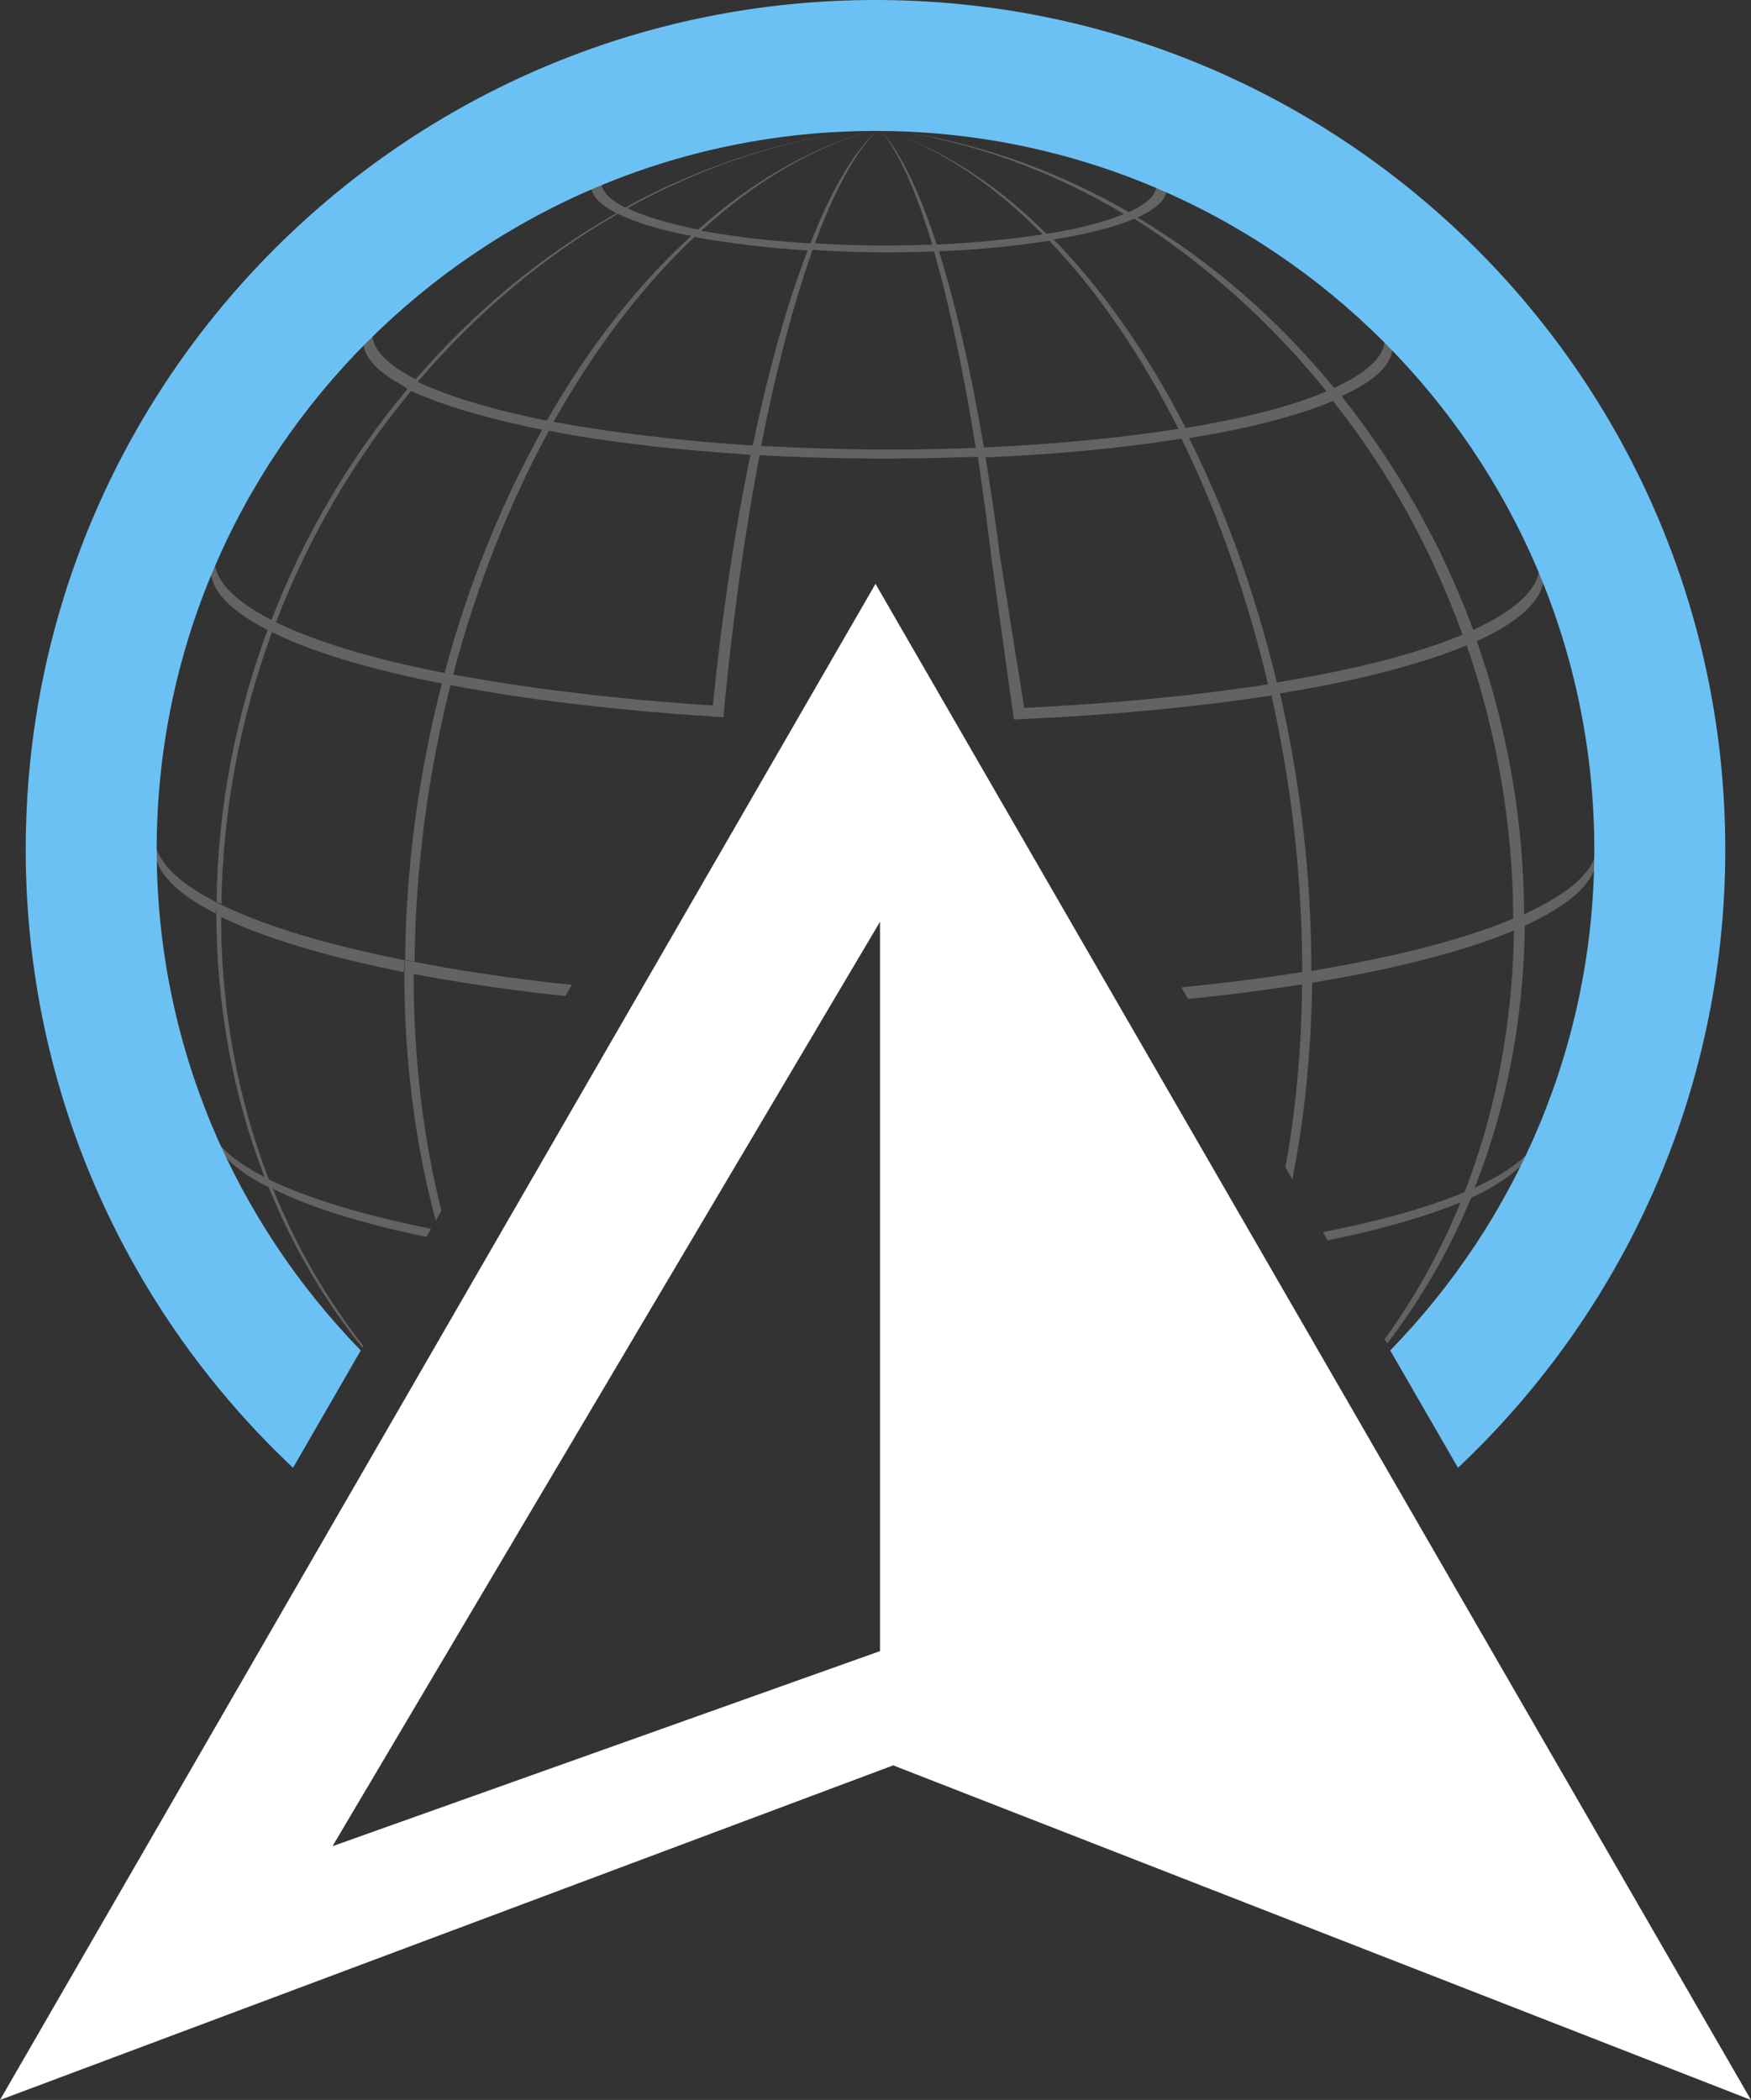 <?xml version="1.0" encoding="UTF-8"?>
<svg id="Layer_2" data-name="Layer 2" xmlns="http://www.w3.org/2000/svg" viewBox="0 0 185.84 222.93">
  <rect x="0" y="0" width="185.84" height="222.93" fill="#333333" stroke="none"/>
  <defs>
    <style>
      .cls-1 {
        fill: #6cc1f4;
      }

      .cls-2 {
        fill: #636363;
      }
    </style>
  </defs>
  <g id="Layer_1-2" data-name="Layer 1">
    <path class="cls-2" d="M161.76,97.05c-.04-10.04-1.82-19.86-5.02-28.99,4.67-2.12,6.92-4.37,7.1-6.62-.01-.03-.02-.05-.03-.08-.13-.36-.28-.68-.44-1.05v.04s0,0,0-.01c-.15,2.19-2.43,4.42-7.01,6.53,0,0,0,.01,0,.02,0,0,0,0,0,0v-.02c-3.34-9.08-8.14-17.47-13.98-24.82,3.5-1.58,5.27-3.29,5.4-5-.27-.28-.54-.57-.82-.85-.11,1.68-1.88,3.39-5.36,4.98-5.97-7.27-13.02-13.41-20.86-18.09,1.97-.9,2.96-1.88,3.07-2.82-.36-.16-.71-.33-1.08-.49-.05.94-1,1.84-2.92,2.74l-.06-.04c-7.23-4.15-15.1-7.05-23.32-8.39,1.43.24,2.84.55,4.24.88-2.12-.5-4.27-.9-6.45-1.19,8.86,1.21,17.33,4.32,25.07,8.94-2.07.85-4.85,1.58-8.15,2.09-.03,0-.05,0-.08,0h-.01c-5.02-5.03-10.56-8.66-16.31-10.7,5.63,2.03,10.99,5.75,15.92,10.77-3.38.52-7.23.91-11.25,1.08-1.82-5.58-3.81-9.78-5.93-12.12,0,0,0,0,0,0,1.93,2.34,3.77,6.52,5.46,12.12-4.06.17-8.3.13-12.45-.13,2.03-5.52,4.27-9.66,6.56-11.94.17-.04.3-.04.43-.04-.05-.07-.11-.15-.16-.21,0,0,0,0,0,0-2.55,2.21-4.98,6.32-7.2,11.92h0s-.11.28-.11.28h-.04s0,0,0,0c-2.03-.13-4.07-.3-6.01-.52-2.03-.26-3.89-.52-5.54-.82,0,0,0,0,0,0l.05-.04s0,0,0,0c5.63-5.15,11.77-8.83,18.22-10.64-6.55,1.77-12.81,5.43-18.55,10.51h0s-.04.04-.04.04c-3.23-.65-5.73-1.42-7.45-2.24-.03-.01-.05-.01-.07-.03l.1-.05c7.94-4.39,16.61-7.32,25.72-8.36-9.12,1.03-17.77,3.88-25.75,8.18h-.01l-.2.11s-.03.01-.04.02c0,0,0,0,0,0l-.06.03c-1.68-.86-2.54-1.77-2.49-2.72v-.13c-.35.17-.74.3-1.08.48,0,0,0,0,0,0-8.68,3.7-16.56,8.95-23.28,15.46v.21s0,0,0,0c6.7-6.51,14.6-11.82,23.28-15.54-.04.92.81,1.83,2.42,2.71h0s.16.09.16.09c0,0,.01,0,.02.01,0,0,0,0,0,0l.06.03c-7.97,4.52-15.19,10.52-21.32,17.64l-.02-.02c-3.07-1.56-4.63-3.24-4.59-4.93-.01.01-.03.03-.04.04v-.17c-.26.26-.56.56-.82.82,0-.01,0-.02,0-.03-6.61,6.65-11.99,14.43-15.8,23.05v.04c-.95,2.15-1.79,4.36-2.53,6.61-.08.23-.15.46-.23.7-1.62,5.02-2.73,10.28-3.25,15.71l-.04.91c.69-7.96,2.64-15.53,5.58-22.59-.04,2.15,1.87,4.26,5.55,6.21h0s.48.26.48.26c-3.36,9.06-5.3,18.81-5.42,28.85.02,0,.03.02.04.02.16.08.32.16.48.24.13-10.03,2.04-19.8,5.36-28.88,4.2,2.08,10.3,3.94,18.04,5.45h0c-2.41,9.35-3.82,19.28-3.9,29.34.35.04.65.13,1,.17.09-10.04,1.47-19.99,3.81-29.34,4.07.78,8.52,1.47,13.37,2.03,4.72.56,9.52.99,14.41,1.3h0s0,0,0,0l1.21.08.09-1.25c.91-9.5,2.2-18.49,3.72-26.57,7.38.41,14.87.46,22.08.2h0s.83-.02.83-.02c.08,0,.16,0,.24,0,0,0,0,0,0,0h.02c.51,3.47,1.02,7.11,1.46,10.86l1.92,13.87v.02s.46,3.14.46,3.14l1.32-.07c9.34-.44,18.18-1.28,26.01-2.49,2.1,9.4,3.26,19.32,3.26,29.32v.04c-4.03.64-8.33,1.18-12.82,1.63l.71,1.23c4.23-.43,8.29-.95,12.1-1.55-.06,6.89-.68,13.39-1.77,19.43l.73,1.26c1.28-6.42,2-13.42,2.1-20.87,8.65-1.43,16.05-3.29,21.42-5.54-.13,10.04-1.99,19.38-5.24,27.78,0,0,0,0,0,0h0s0,0,0,0c-3.95,1.65-9.09,3.08-15.04,4.24l.51.88c5.56-1.14,10.37-2.5,14.1-4.04-2.15,5.28-4.86,10.14-8.05,14.52l.13.23.14.24c3.55-4.64,6.57-9.82,8.9-15.47,3.68-1.73,5.88-3.51,6.66-5.28l.52-1.17c-.78,1.82-2.99,3.64-6.79,5.37,3.33-8.39,5.19-17.78,5.32-27.82,4.93-2.25,7.38-4.63,7.63-6.96l.03-.87v-.56c-.13,2.42-2.64,4.85-7.66,7.14ZM120.4,23.23c7.57,4.8,14.5,11.03,20.38,18.3v.02s-.02.02-.04.02c-3.73,1.59-8.87,2.87-14.9,3.87l-.13-.26h0c-3.96-7.7-8.68-14.43-13.87-19.75,3.46-.56,6.4-1.3,8.57-2.21ZM44.37,40.49c6.1-7.14,13.24-13.24,21.2-17.78,1.82.87,4.41,1.69,7.79,2.34l-.15.14h0c-5.69,5.22-10.83,11.85-15.17,19.46h0s0,0,0,0c0,0,0,0,0,0-5.91-1.17-10.48-2.59-13.68-4.1,0,0-.01,0-.02-.01l.02-.03ZM28.81,65.81l-.18-.09c-3.87-2.01-5.9-4.18-5.86-6.36v-.04c3.81-8.65,9.22-16.49,15.79-23.15-.04,1.61,1.35,3.21,4.05,4.68h0s.66.42.66.42c-6.05,7.22-10.98,15.53-14.46,24.53h0ZM47.23,71.26h0s-.05.18-.05.18h-.04c-7.61-1.49-13.54-3.31-17.69-5.3l-.16-.08c3.46-9.02,8.34-17.35,14.34-24.56,3.2,1.47,7.88,2.9,13.89,4.11l.03.02c-4.31,7.72-7.83,16.39-10.32,25.64ZM75.66,74.85h0v.04s-.01,0-.01,0c0,0,0,0,0,0-4.84-.3-9.65-.74-14.32-1.3-4.83-.56-9.23-1.25-13.24-1.98h0s0,0,0,0c2.47-9.35,5.93-18.09,10.17-25.88,3.07.61,6.53,1.13,10.3,1.56,3.63.43,7.34.73,11.09.99-1.68,8.09-3.03,17.06-3.99,26.57ZM79.98,46.87s0,0,0,0l-.08.37s0,0,0,.01h0s0,.04,0,.04c-3.72-.22-7.39-.56-10.94-.99-3.72-.43-7.1-.95-10.17-1.51-.01,0-.03,0-.04,0,4.33-7.7,9.39-14.4,14.97-19.64,1.73.35,3.68.61,5.75.87,2.03.26,4.11.43,6.23.56h.02c-2.15,5.59-4.1,12.46-5.74,20.31ZM103.37,47.55c-7.34.3-15.07.21-22.58-.22v-.04c1.57-8.01,3.43-15.06,5.46-20.77,4.2.3,8.52.34,12.65.18h0s.23,0,.23,0c1.65,5.72,3.14,12.78,4.43,20.85h-.19ZM104.43,47.5s-.01-.06-.02-.1l-.02-.1h0c-1.34-7.97-2.97-14.95-4.73-20.62,4.2-.17,8.18-.56,11.68-1.12h.03c5.15,5.38,9.77,12.18,13.68,19.94l.02.03-.11.02c-6.14.95-13.19,1.64-20.54,1.95h0ZM108.7,75.15l-2.63-16.52c-.43-3.51-.95-6.88-1.47-10.08,7.28-.29,14.22-.96,20.36-1.91h0s.25-.04.25-.04c.06,0,.13-.02.19-.03,0,0,0,0,0,0h0s0,0,0,0h0c3.85,7.88,6.97,16.7,9.18,26.08-7.77,1.21-16.6,2.05-25.88,2.5ZM135.51,72.43c-2.25-9.34-5.39-18.13-9.31-25.92,6.19-.99,11.47-2.34,15.27-3.94,5.79,7.26,10.46,15.68,13.75,24.8,0,0,0,0,.01,0v.04s-.01-.02-.01-.03c-4.93,2.07-11.72,3.76-19.67,5.06-.01,0-.02,0-.03,0ZM160.59,97.53c-5.36,2.25-12.76,4.11-21.41,5.54v-.04c0-10.04-1.17-19.99-3.33-29.42,8-1.3,14.84-3.03,19.82-5.11,3.14,9.15,4.9,18.9,4.93,28.87v.17Z"/>
    <path fill="#fff" d="M185.84,222.93L92.92,61.98,0,222.93l94.8-35.52,91.04,35.52ZM93.4,175.28l-58.11,20.71,58.11-98.14v77.43Z"/>
    <polygon class="cls-2" points="93.3 13.67 93.3 13.67 93.31 13.67 93.3 13.67"/>
    <path class="cls-2" d="M93.48,13.69s-.05-.02-.07-.02c-.03,0-.06,0-.1,0h0s.02,0,.03,0c.04,0,.09.01.14.02Z"/>
    <path class="cls-2" d="M94.22,13.7c-.2,0-.39-.02-.59-.02.17.03.33.05.51.08.06-.03.06-.04.08-.06Z"/>
    <path class="cls-2" d="M94.61,13.84c-.17-.04-.3-.04-.48-.09-.01.01-.06,0-.08.01.19.03.38.05.56.07Z"/>
    <path class="cls-2" d="M122.69,19.75v-.11s0-.01,0-.02c-8.77-3.67-18.36-5.78-28.43-5.95,0,.02-.03.02-.05.03,10.08.2,19.71,2.33,28.47,6.05Z"/>
    <path class="cls-2" d="M93.38,13.66s-.05,0-.07,0h.09s-.01,0-.02,0Z"/>
    <path class="cls-2" d="M93.55,13.67h.71s-.03-.04-.06-.06c-.25.02-.49.03-.73.05.03,0,.06,0,.09.01Z"/>
    <path class="cls-2" d="M109.71,13.75c.13.04.26.09.39.13-.13-.09-.26-.09-.39-.13Z"/>
    <polygon class="cls-2" points="93.31 13.66 93.3 13.66 93.3 13.66 93.31 13.66 93.31 13.66"/>
    <path class="cls-2" d="M121.09,17.3c-.07-.03-.15-.06-.22-.09-.65-.3-1.34-.61-2.21-.87.43.17.82.35,1.21.52-7.15-2.58-14.93-3.8-23.06-3.44,8.22-.34,16.05.92,23.28,3.53.35.13.74.3,1.12.43-.04-.04-.08-.05-.12-.08Z"/>
    <path class="cls-2" d="M94.17,13.58s.01.02.02.02c.87-.07,1.73-.14,2.59-.18-.87.04-1.74.08-2.62.15-.04-.04-.13-.04-.26-.09-.18.04-.36.08-.55.15.03,0,.06,0,.09.01.23-.03.47-.04.72-.07Z"/>
    <path class="cls-2" d="M93.31,13.66s.04,0,.06,0c-.01,0-.02,0-.04-.01,0,0,0,0,0,0,0,0-.01,0-.02.01Z"/>
    <path class="cls-2" d="M93.29,13.66s0,0,.01,0h0s0,0-.01,0h0Z"/>
    <path class="cls-2" d="M107.07,13.1c-2.42-.48-4.93-.65-7.49-.48l.04.04c2.51-.17,5.02,0,7.44.43Z"/>
    <path class="cls-2" d="M109.19,13.58c-.69-.17-1.43-.35-2.12-.48.52.09,1.04.22,1.51.35l.61.13Z"/>
    <path class="cls-2" d="M93.58,13.41h-.05s-.03.03-.05.04h.05s.04-.03.05-.04Z"/>
    <path class="cls-2" d="M99.58,12.63l-.04-.04c-1.86.13-3.72.39-5.63.87-.04,0-.13,0-.17-.04h-.1c-.08.07-.16.12-.24.19,2.12-.5,4.19-.84,6.18-.97Z"/>
    <polygon class="cls-2" points="93.31 13.66 93.31 13.67 93.31 13.66 93.31 13.66"/>
    <path class="cls-2" d="M93.33,13.65s-.05-.02-.07-.02c.01.01.02.02.03.03.01,0,.02,0,.03,0,0,0,0,0,0,0Z"/>
    <path class="cls-2" d="M93.35,13.64s.04-.03.05-.04c-.05.01-.09.02-.14.03.03,0,.05,0,.08.01Z"/>
    <path class="cls-2" d="M93.47,13.45h-.38c.06.06.12.12.17.17.07-.07.14-.11.21-.17Z"/>
    <path class="cls-2" d="M97.42,11.89h-.3c-1.15-.09-2.34.42-3.54,1.51h.06c1.31-1.09,2.58-1.59,3.78-1.51Z"/>
    <path class="cls-2" d="M90.71,12.97c-.17-.04-.39-.09-.56-.13.17.09.39.09.56.13Z"/>
    <path class="cls-2" d="M75.7,14.19c.07-.03.16-.06.23-.09-.02,0-.03,0-.05,0-.06.03-.13.05-.19.08Z"/>
    <path class="cls-2" d="M76.69,13.8c-.27.1-.53.18-.77.29.02,0,.04,0,.05-.01.23-.09.47-.19.72-.28Z"/>
    <path class="cls-2" d="M77.04,13.67c.26-.09.43-.13.65-.22-.22.04-.43.13-.65.22Z"/>
    <path class="cls-2" d="M89.8,11.85s-.09,0-.17,0h-.04c1.11-.04,2.26.47,3.45,1.56-1.08-1.1-2.15-1.64-3.15-1.56h-.09Z"/>
    <path class="cls-2" d="M92.44,13.41s.09.03.13.04c.04.01.09.02.13.04,0,0,.01,0,.02,0-.09-.03-.18-.06-.28-.08Z"/>
    <path class="cls-2" d="M80.98,12.71l-.43.09c3.85-.65,7.88-.48,12.03.65-4.02-1.13-7.92-1.34-11.6-.74Z"/>
    <path class="cls-2" d="M93.04,13.41s.03.03.04.04c0,0,0,0,0,0-.02-.02-.03-.03-.05-.04Z"/>
    <path class="cls-2" d="M93.3,13.66c-.07-.08-.14-.13-.21-.21-.12,0-.24,0-.36.04.19.06.37.11.56.17,0,0,0,0,.01,0Z"/>
    <polygon class="cls-2" points="93.3 13.66 93.31 13.67 93.31 13.66 93.3 13.66"/>
    <path class="cls-2" d="M85.69,12.37h-.56c.17,0,.39.04.56,0Z"/>
    <path class="cls-2" d="M93.3,13.66s0,0,0,0c0,0-.02,0-.03,0h.04s0,0,0,0c0,0,0,0,0,0,0,0,0,0,0,0Z"/>
    <path class="cls-2" d="M67,16.39s-.09.04-.13.04c.82-.28,1.65-.54,2.48-.79-.75.22-1.49.45-2.22.7-.04,0-.09.04-.13.04Z"/>
    <path class="cls-2" d="M75.92,14.09c-2.05.36-4.07.83-6.05,1.4,1.97-.56,3.97-1.02,6.01-1.38.01,0,.02,0,.03-.01Z"/>
    <path class="cls-2" d="M92.31,13.49c-5.64-.55-11.11-.33-16.34.58-.01,0-.03.01-.04.02,5.25-.92,10.73-1.14,16.38-.6Z"/>
    <path class="cls-2" d="M93.29,13.66s0,0-.01,0c0,0,0,0,.01,0h0Z"/>
    <path class="cls-2" d="M63.84,19.33c8.74-3.59,18.3-5.58,28.34-5.67-10,.04-19.56,2.03-28.34,5.58v.09Z"/>
    <path class="cls-2" d="M93.28,13.66s0,0,.01,0c-.21-.04-.38-.13-.58-.17-.09,0-.22.04-.26.09h0c-.09,0-.13.04-.13.09h.04s.04.04.09.09.13.04.26.09c.04,0,.13,0,.17.04.04-.04.13,0,.17,0,.08-.08.17-.13.25-.21-.01,0-.03,0-.04,0,0,0,0,0,.01,0Z"/>
    <path class="cls-2" d="M93.34,13.68s-.02,0-.03,0c.04.08.13.13.17.21.13,0,.26,0,.39-.04-.16-.08-.36-.12-.53-.16Z"/>
    <polygon class="cls-2" points="93.31 13.67 93.31 13.67 93.31 13.67 93.31 13.67"/>
    <path class="cls-2" d="M93.34,13.65s.02,0,.03,0c0,0-.01,0-.02,0,0,0,0,0-.01.01,0,0,0,0,0,0Z"/>
    <path class="cls-2" d="M93.4,13.66s-.02,0-.03,0c0,0,0,0,0,0,0,0,.02,0,.03,0Z"/>
    <path class="cls-2" d="M94.3,13.97c-.13-.04-.3-.13-.43-.17.09,0,.13-.02.17-.03-.19-.03-.38-.05-.57-.07.28.08.55.17.83.28Z"/>
    <path class="cls-2" d="M93.41,13.67c.07,0,.15,0,.22,0-.02,0-.05,0-.07-.01h-.16s0,0,0,0Z"/>
    <path class="cls-2" d="M93.46,13.65s-.04,0-.05,0c.02,0,.04,0,.06,0,0,0,0,0,0,0Z"/>
    <path class="cls-2" d="M121.09,17.3s0,0,0,0c.01,0,.03.01.04.02-.01,0-.03-.01-.04-.02Z"/>
    <path class="cls-2" d="M122.17,17.78c-.11-.05-.22-.1-.33-.15-.16-.06-.32-.12-.47-.18.27.11.55.22.8.33Z"/>
    <path class="cls-2" d="M130.87,22.15c.43.26.87.52,1.25.78-.43-.3-.82-.52-1.25-.78Z"/>
    <path class="cls-2" d="M122.73,19.77s-.03-.01-.04-.02v.02s.03.01.04.02c0,0,0-.01,0-.02.35.17.74.3,1.08.48,0,.01,0,.02,0,.03,8.66,3.86,16.49,9.23,23.11,15.85v-.18s0-.03,0-.05c-6.61-6.6-14.47-11.95-23.14-15.79,0-.95-.9-1.85-2.53-2.72-.38-.15-.76-.31-1.14-.44,1.68.86,2.58,1.76,2.59,2.67.02,0,.03.01.05.02v.13Z"/>
    <path class="cls-2" d="M117.89,16.09c.26.09.52.17.78.26-.69-.3-1.51-.56-2.42-.82l1.64.56Z"/>
    <path class="cls-2" d="M121.24,17.4l.13.05s-.1-.04-.15-.06c0,0,.01,0,.02.01Z"/>
    <path class="cls-2" d="M124.72,18.86c-1.17-.57-2.38-1.05-3.59-1.54.23.11.47.21.71.31.97.39,1.94.79,2.88,1.23Z"/>
    <path class="cls-2" d="M126.8,19.85c-.56-.26-1.08-.52-1.6-.78.04.04.13.04.17.09l1.43.69Z"/>
    <path class="cls-2" d="M55.32,22.06c.39-.22.82-.48,1.17-.74-.39.26-.78.48-1.17.74Z"/>
    <path class="cls-2" d="M66.14,16.69s.11-.04.16-.06c-.16.06-.33.12-.49.18-.01,0-.03.01-.04.02.12-.05.24-.1.37-.14Z"/>
    <path class="cls-2" d="M66.83,16.43s.09-.04.13-.04.09-.04.13-.04c.48-.17,1-.35,1.51-.56l-1.34.48c-.33.11-.66.25-.96.37.16-.06.32-.12.48-.17.02,0,.03-.02.05-.02Z"/>
    <path class="cls-2" d="M63.27,17.84c-.36.15-.72.29-1.07.45l.74-.3.33-.15Z"/>
    <path class="cls-2" d="M63.41,17.78l-.14.07c.22-.09.43-.2.66-.28-.17.09-.35.13-.52.22Z"/>
    <path class="cls-2" d="M66.72,16.49c.13-.04.25-.1.37-.14-.1.03-.21.08-.31.11-.02.01-.04.02-.06.03Z"/>
    <path class="cls-2" d="M65.03,17.12c-.3.12-.6.24-.89.35.48-.2.98-.37,1.48-.57.05-.02.09-.05.14-.07-.24.1-.48.2-.73.28Z"/>
    <path class="cls-2" d="M65.88,16.78c-.27.1-.55.22-.83.33.25-.1.51-.2.76-.3.03-.01.05-.02.07-.04Z"/>
    <path class="cls-2" d="M65.01,17.13s.01,0,.02,0c0,0,0,0,.01,0-.01,0-.02,0-.03.01Z"/>
    <path class="cls-2" d="M66.72,16.49c-.37.13-.73.28-1.1.42-1.85.91-2.78,1.86-2.9,2.77.36-.15.72-.32,1.08-.47.08-.93,1.05-1.82,2.92-2.71Z"/>
    <path class="cls-2" d="M146.92,36.12v.04s.02.03.04.04c0-.01,0-.03,0-.04-.01-.01-.03-.03-.04-.04Z"/>
    <path class="cls-2" d="M146.96,36.17c.26.26.56.56.82.82,0,.02,0,.04-.01.06,6.56,6.7,11.85,14.59,15.58,23.29,0-.01,0-.02,0-.03v-.22c-3.72-8.7-9.04-16.62-15.58-23.32,0-.91-.48-1.77-1.34-2.64l-.56-.56-.35-.3c.89.85,1.36,1.74,1.38,2.64.02.02.03.03.05.05v.22Z"/>
    <path class="cls-2" d="M39.39,35.17s0,0,0,0c0,0,0,0,0,0v.04s0-.04.01-.05c.1-.8.53-1.61,1.37-2.41l-.3.3-.56.56c-.81.77-1.24,1.58-1.33,2.39.27-.28.54-.56.82-.83h0Z"/>
    <path class="cls-2" d="M39.44,35.13s-.02.02-.03.03c.01,0,.02-.02.03-.03h0Z"/>
    <path class="cls-2" d="M169.46,89.91c0-.07,0-.15,0-.22,0,.07-.03.15,0,.22Z"/>
    <path class="cls-2" d="M169.46,88.87c0-.26-.04-.52-.04-.78,0,.53.03,1.07.04,1.6,0-.01,0-.03,0-.04v-.78Z"/>
    <path class="cls-2" d="M163.84,61.44c3.28,8.06,5.21,16.81,5.54,25.96-.3-9.22-2.25-18.04-5.54-26.18,0-.48-.09-.95-.3-1.43l-.48-1.17c.22.48.3.99.35,1.47v.26c.14.33.26.67.4,1,0,.03.02.05.03.08,0,0,0,0,0,0Z"/>
    <path class="cls-2" d="M22.26,60.18c-.04.1-.08.21-.13.31.04-.09.09-.22.13-.3,0,0,0,0,0,0Z"/>
    <path class="cls-2" d="M23.08,57.89l-.52,1.17c-.17.39-.26.77-.3,1.12.16-.37.31-.75.47-1.12.09-.39.17-.78.35-1.17Z"/>
    <path class="cls-2" d="M20.2,65.84s.03-.09.05-.13c0-.02.02-.05.02-.07-.02.06-.05.14-.07.21Z"/>
    <path class="cls-2" d="M20.01,66.41s0,0,0,0,0,0,0,0v.02Z"/>
    <path class="cls-2" d="M169.42,90.51c0,.28-.02.54-.02.82,0-.04.02-.08.02-.13v-.69Z"/>
    <path class="cls-2" d="M169.4,91.33s0,0,0,0l-.1,3.55c.07-1.16.09-2.36.11-3.55Z"/>
    <path class="cls-2" d="M42.99,103.23s-.05-.01-.08-.02c.01,9.57,1.2,18.45,3.34,26.36l.6-1.03c-1.91-7.57-2.95-16.03-2.95-25.14,4.37.82,9.17,1.56,14.45,2.16.55.06,1.11.11,1.66.17l.69-1.19c-.78-.08-1.58-.15-2.35-.24-5.28-.61-10.08-1.34-14.45-2.21-.33-.04-.62-.12-.95-.17v.64c0,.22,0,.43.04.65Z"/>
    <path class="cls-2" d="M73.97,105.7h0s0-.03,0-.04h0v.04Z"/>
    <path class="cls-2" d="M107.67,106.08s0,0,0,.01c0-.01,0-.02,0-.03v.02Z"/>
    <path class="cls-2" d="M141.38,149.01s-.04.02-.07.02c0,0,0,0,0,0,.02,0,.05-.02.08-.03Z"/>
    <path class="cls-2" d="M45.75,130.45c-7.33-1.47-13.09-3.26-17.13-5.2l-.09-.05c-3.24-8.44-5.06-17.82-5.06-27.86,4.49,2.2,11.04,4.18,19.44,5.87,0-.21,0-.42,0-.63v-.65s.03,0,.04,0h0c-8.39-1.65-14.97-3.69-19.47-5.89-.01,0-.03-.01-.04-.02,0,0,0,.01,0,.02-.17-.09-.35-.17-.52-.26,0,0,0-.02,0-.02-4.3-2.2-6.53-4.57-6.53-6.99v1.3c0,2.38,2.25,4.76,6.53,6.92,0-.13,0-.35.04-.56-.04,10.14,1.74,19.68,5,28.21h0l.07.19s.03.08.04.12h0s0,0,0,0h0s0,0,0,0c0,0,0,0,0,0h0s0,0,0,0c-3.12-1.6-5.06-3.29-5.75-4.98l.17.43.3.74c.74,1.69,2.64,3.33,5.71,4.89h.01c2.55,6.29,5.92,12.01,9.95,17.05l.11-.2c-3.88-4.95-7.13-10.53-9.6-16.68,3.81,1.93,9.32,3.66,16.28,5.11l.5-.87Z"/>
    <path class="cls-1" d="M16.63,90.19C16.63,48.12,50.85,13.9,92.92,13.9s76.29,34.22,76.29,76.29c0,20.66-8.27,39.42-21.66,53.17l7.19,12.46c17.45-16.45,28.37-39.76,28.37-65.63C183.11,40.38,142.73,0,92.92,0S2.73,40.38,2.73,90.19c0,25.88,10.91,49.19,28.37,65.63l7.19-12.46c-13.39-13.75-21.66-32.51-21.66-53.17Z"/>
  </g>
</svg>
